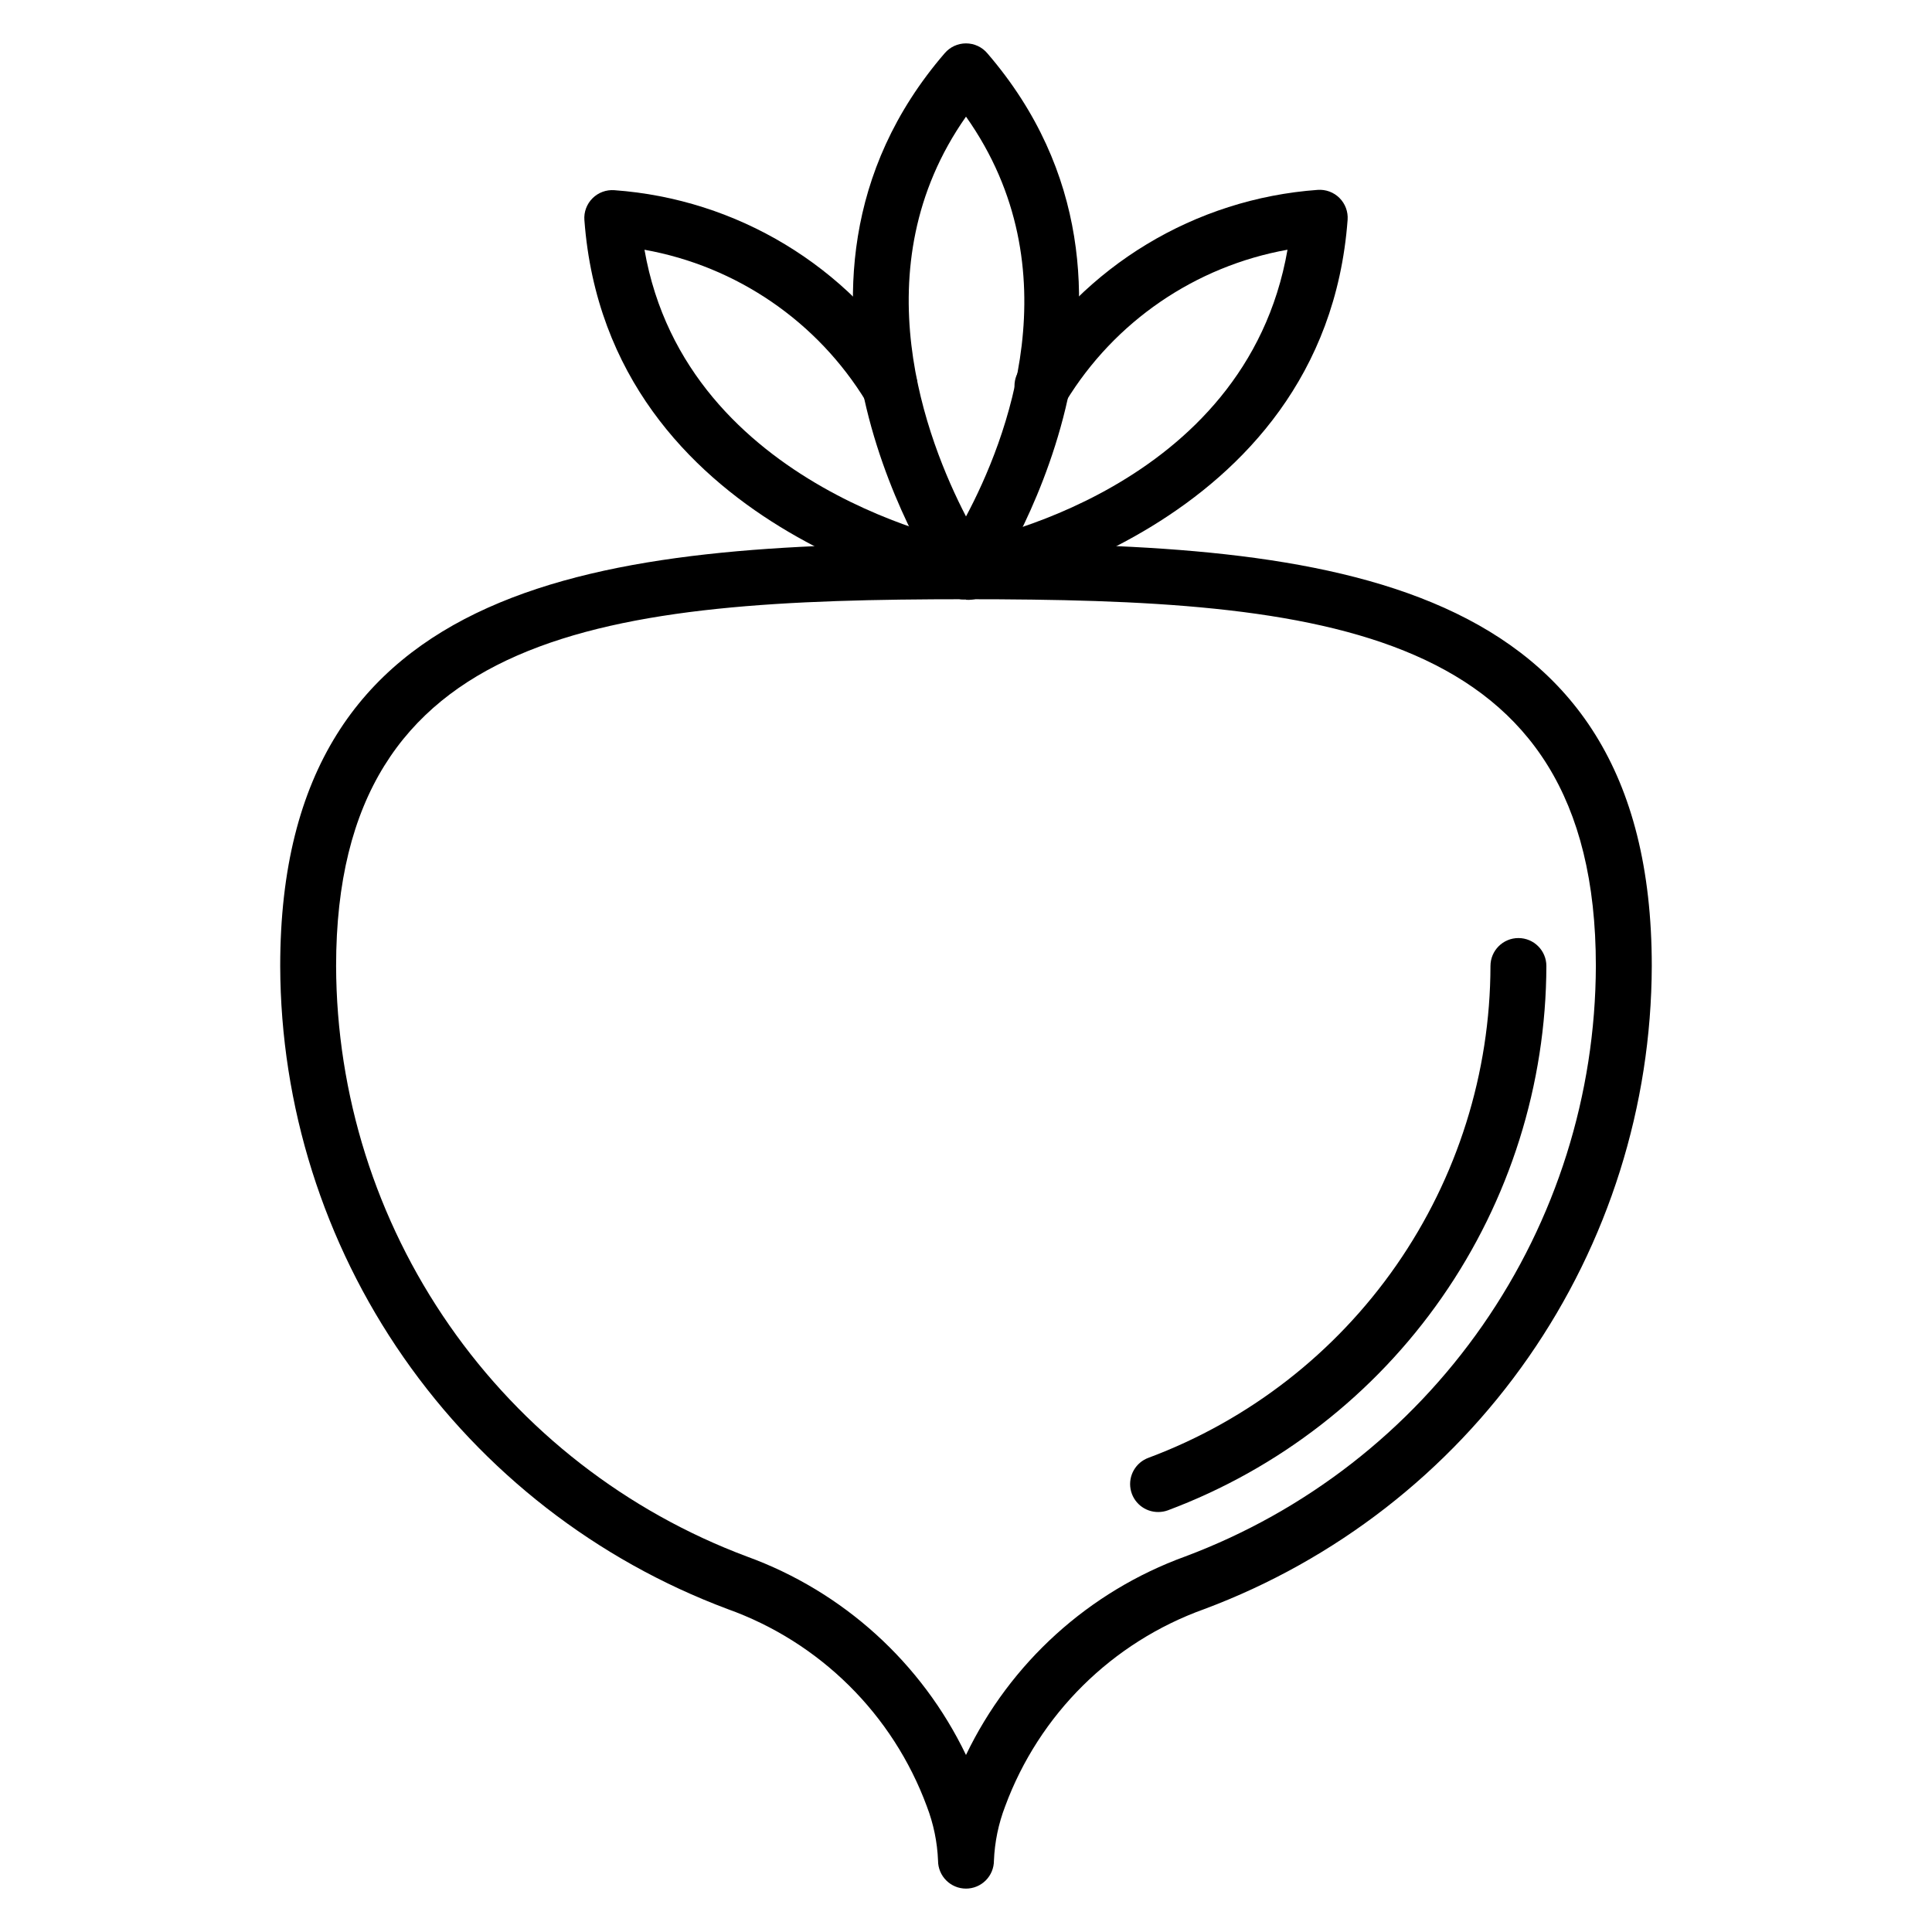 <?xml version="1.0" encoding="UTF-8"?>
<!-- Uploaded to: ICON Repo, www.svgrepo.com, Generator: ICON Repo Mixer Tools -->
<svg fill="#000000" width="800px" height="800px" version="1.1" viewBox="144 144 512 512" xmlns="http://www.w3.org/2000/svg">
 <g>
  <path d="m400 302.79c-2.414 0.012-4.68-1.148-6.078-3.113-0.52-0.816-53.789-78.684 0.445-141.59v0.004c1.406-1.648 3.465-2.594 5.633-2.594 2.164 0 4.223 0.945 5.629 2.594 54.234 62.902 0.965 140.77 0.445 141.59v-0.004c-1.398 1.965-3.664 3.125-6.074 3.113zm0-127.88c-28.227 40.156-10.371 85.945 0 105.95 10.668-20.004 28.672-65.422 0-105.95z"/>
  <path d="m400 302.79h-1.258c-0.965 0-93.723-17.633-99.871-100.46h-0.004c-0.16-2.148 0.625-4.258 2.148-5.781 1.523-1.52 3.633-2.305 5.777-2.148 32.508 2.336 61.93 20.105 79.129 47.789 1.09 1.648 1.473 3.664 1.07 5.598-0.402 1.934-1.562 3.625-3.219 4.699-3.402 2.234-7.965 1.309-10.227-2.074-12.918-21.203-34.309-35.852-58.75-40.23 11.113 63.867 85.719 77.797 86.461 77.945 4.094 0.348 7.129 3.945 6.781 8.035-0.352 4.094-3.949 7.129-8.039 6.781z"/>
  <path d="m400 302.79c-4.094 0.367-7.711-2.648-8.078-6.742s2.652-7.707 6.742-8.074c3.262-0.445 75.426-13.93 86.539-77.797-24.445 4.379-45.836 19.027-58.754 40.23-2.262 3.383-6.824 4.309-10.227 2.074-1.656-1.074-2.816-2.766-3.219-4.699s-0.016-3.949 1.07-5.598c17.184-27.715 46.605-45.512 79.129-47.863 2.148-0.156 4.258 0.629 5.777 2.148 1.523 1.523 2.309 3.633 2.152 5.781-6.152 82.832-98.91 100.24-99.875 100.46z"/>
  <path d="m400 644.5c-4.094 0-7.41-3.32-7.41-7.41-0.195-4.922-1.199-9.777-2.965-14.375-9-24.391-28.344-43.543-52.824-52.305-34.734-12.996-64.684-36.262-85.863-66.707-21.176-30.441-32.578-66.617-32.68-103.7 0-103.73 85.945-112.02 181.74-112.02s181.74 8.297 181.74 112.02c-0.105 37.082-11.504 73.258-32.684 103.7-21.176 30.445-51.129 53.711-85.863 66.707-24.48 8.762-43.82 27.914-52.824 52.305-1.766 4.598-2.766 9.453-2.965 14.375 0 1.965-0.781 3.848-2.168 5.238-1.391 1.391-3.273 2.172-5.238 2.172zm0-341.7c-94.613 0-166.93 7.41-166.93 97.207 0.098 34.051 10.562 67.262 30.008 95.215 19.441 27.957 46.941 49.324 78.832 61.262 25.492 9.266 46.348 28.148 58.086 52.602 11.738-24.453 32.59-43.336 58.086-52.602 31.891-11.938 59.387-33.305 78.828-61.262 19.445-27.953 29.91-61.164 30.008-95.215 0-90.02-72.312-97.207-166.92-97.207z"/>
  <path d="m450.97 544.7c-3.609 0.031-6.719-2.539-7.359-6.094-0.641-3.551 1.371-7.047 4.766-8.281 26.566-9.93 49.469-27.723 65.66-51.008 16.188-23.285 24.895-50.953 24.953-79.312 0-4.094 3.316-7.41 7.406-7.41 4.094 0 7.41 3.316 7.41 7.41-0.086 31.387-9.73 62.008-27.652 87.777-17.922 25.77-43.27 45.469-72.664 56.473-0.809 0.293-1.66 0.445-2.519 0.445z"/>
 </g>
</svg>